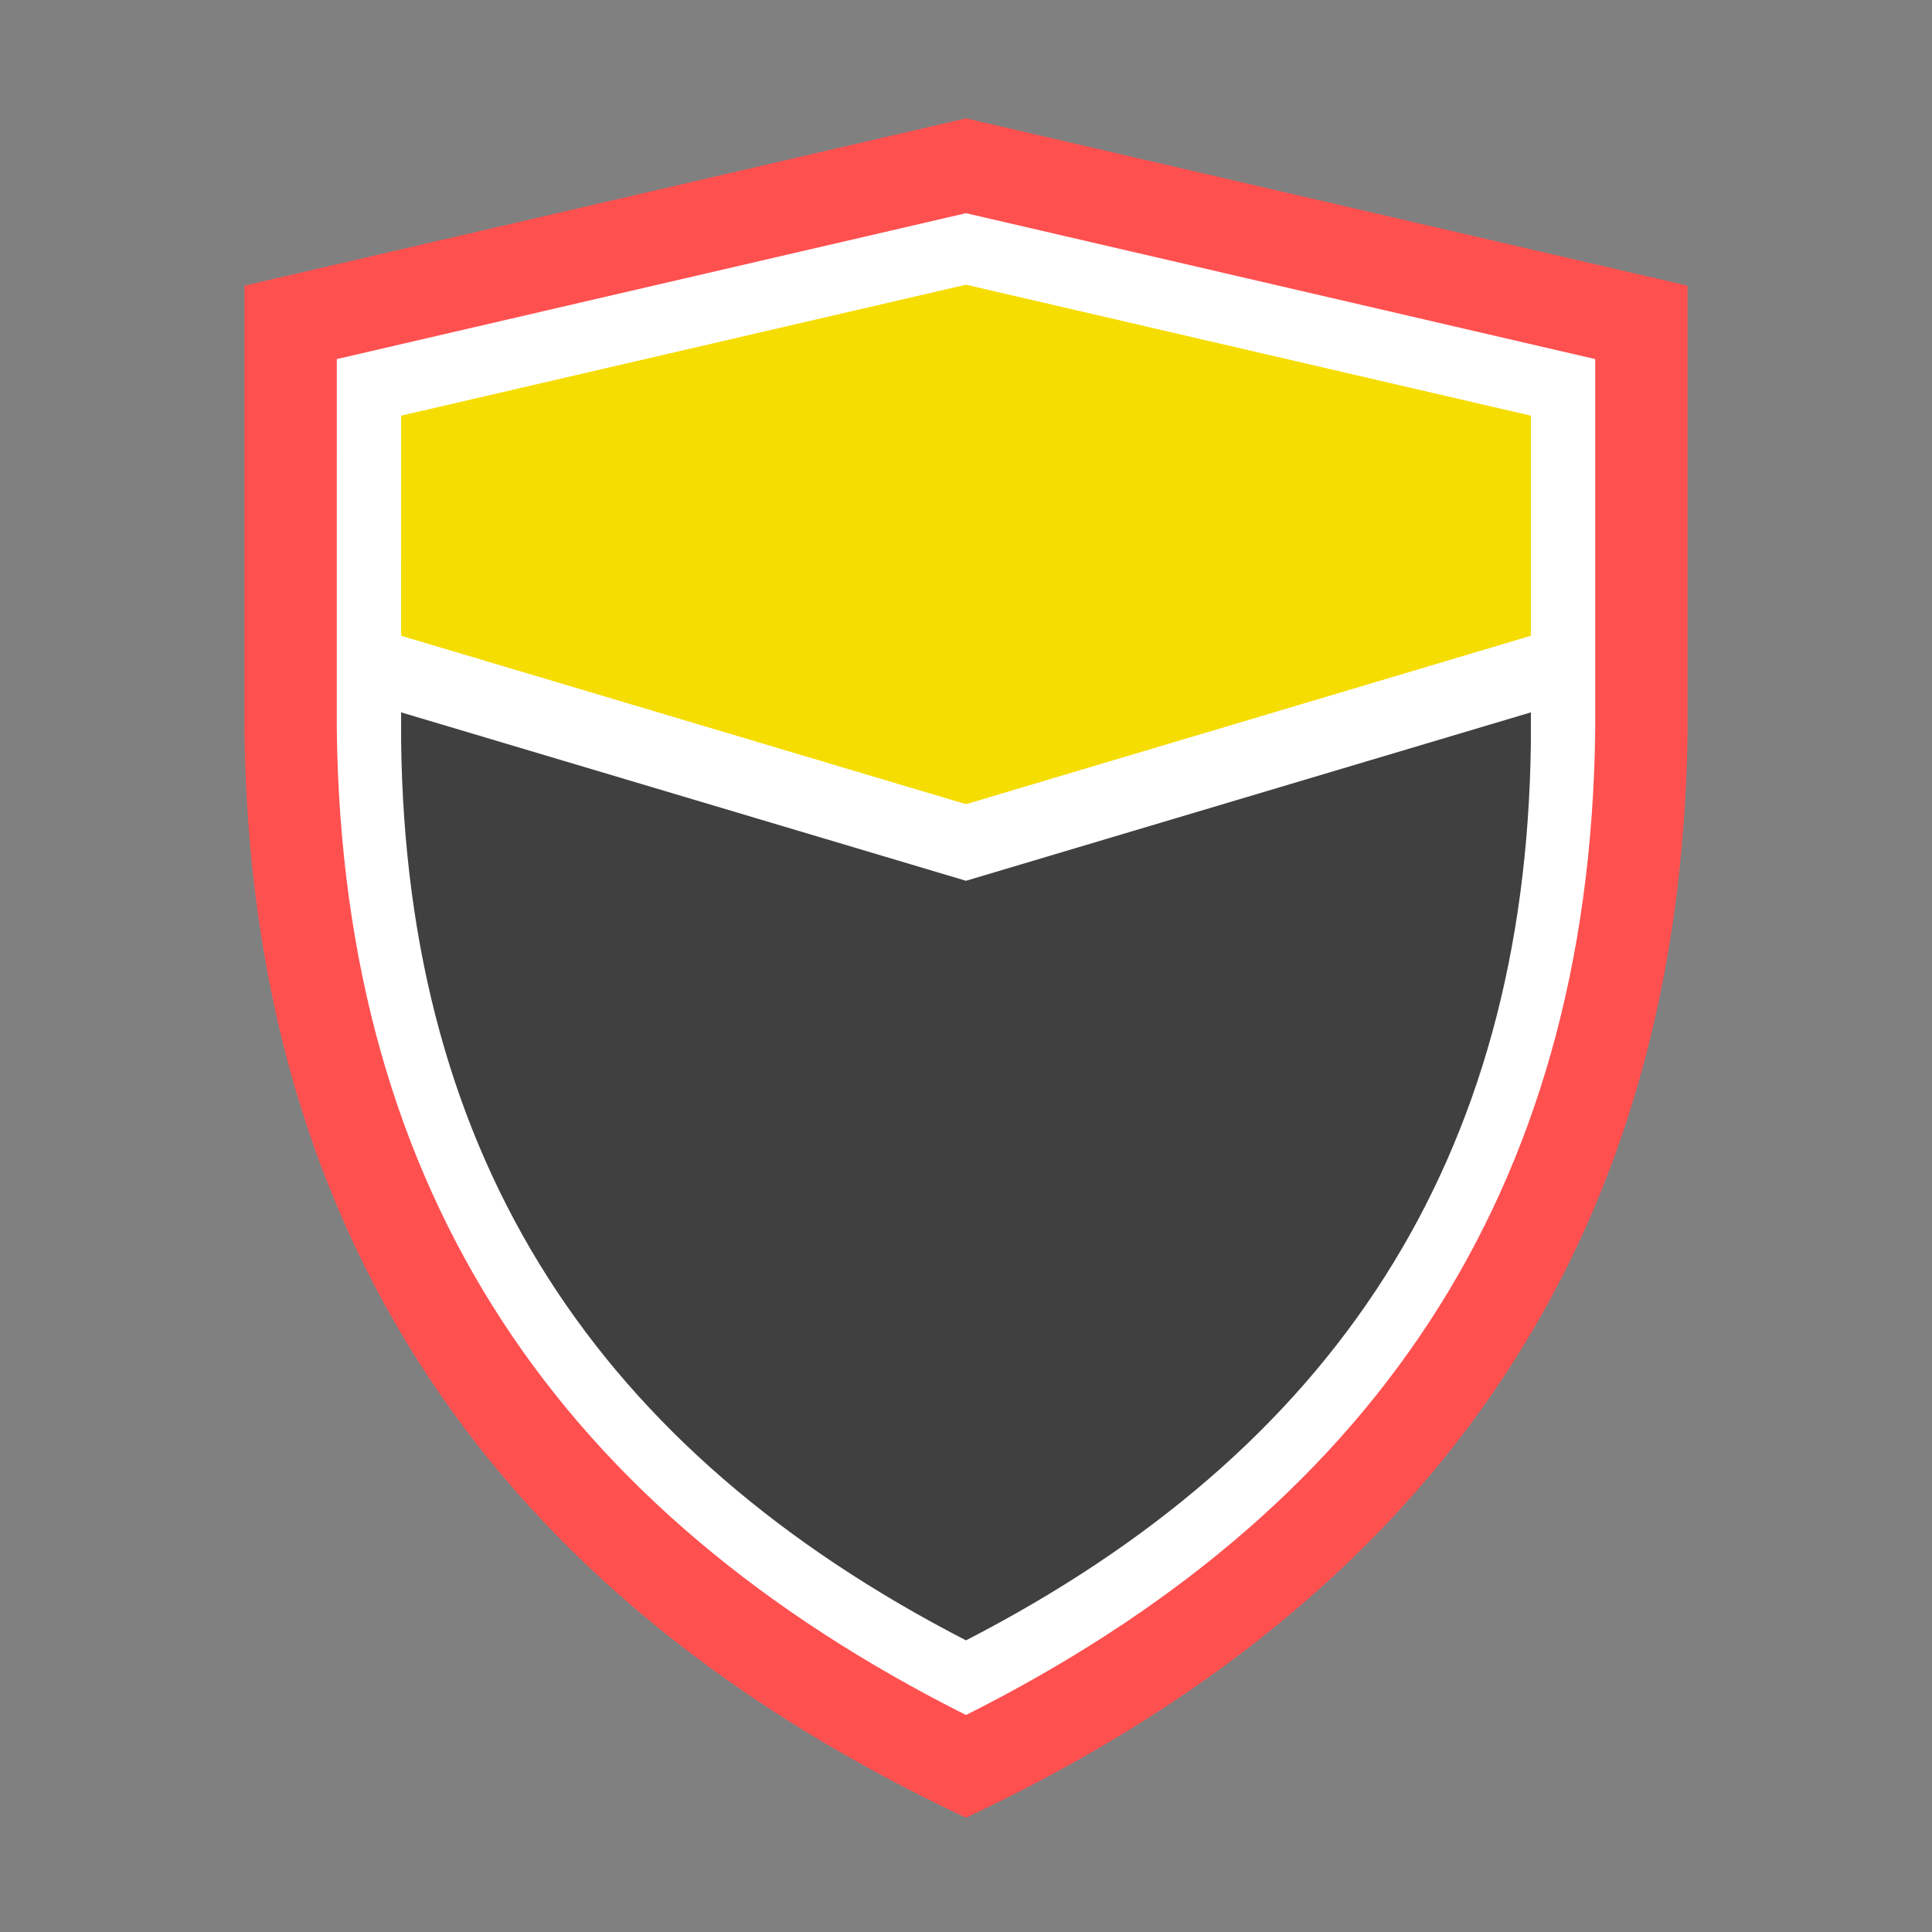 <?xml version="1.0" encoding="UTF-8" standalone="no"?><!DOCTYPE svg PUBLIC "-//W3C//DTD SVG 1.1//EN" "http://www.w3.org/Graphics/SVG/1.1/DTD/svg11.dtd"><svg width="100%" height="100%" viewBox="0 0 1000 1000" version="1.1" xmlns="http://www.w3.org/2000/svg" xmlns:xlink="http://www.w3.org/1999/xlink" xml:space="preserve" xmlns:serif="http://www.serif.com/" style="fill-rule:evenodd;clip-rule:evenodd;stroke-linejoin:round;stroke-miterlimit:2;"><rect x="0" y="0" width="1000" height="1000" fill="#808080" stroke="none"/><g id="Background"></g><rect id="Logo-T3" serif:id="Logo T3" x="0" y="0" width="1000" height="1000" style="fill:none;"/><g id="Logo_3"><path d="M499.999,82.744l355.243,82.374l0,218.808c-3.388,290.492 -166.509,446.591 -355.243,535.439c-188.731,-88.848 -351.852,-244.946 -355.241,-535.439l-0,-218.808l355.241,-82.374Z" style="fill:#fff;"/><path d="M792.379,329.068l0,-113.918l-292.38,-67.796l-292.373,67.796l-0.005,113.92l292.373,87.172l292.385,-87.174Z" style="fill:#f6dd01;"/><path d="M499.999,849.049c189.878,-97.851 289.841,-247.877 292.38,-464.78l0,-15.55l-292.385,87.175l-292.373,-87.175l-0,14.835c2.534,217.333 102.254,367.514 292.378,465.495Z" style="fill:#404040;"/><path d="M499.999,61.268l373.481,86.603l-0,230.042c-3.562,305.405 -175.057,469.518 -373.481,562.928c-198.42,-93.41 -369.916,-257.522 -373.479,-562.928l0,-230.042l373.479,-86.603Zm-0,49.072l-325.672,75.518l-0.007,191.498c2.823,241.698 117.13,405.542 325.679,510.329c208.552,-104.785 322.858,-268.615 325.675,-509.772l0,-192.054l-325.675,-75.519Z" style="fill:#ff5050;"/></g><g id="Object"></g></svg>